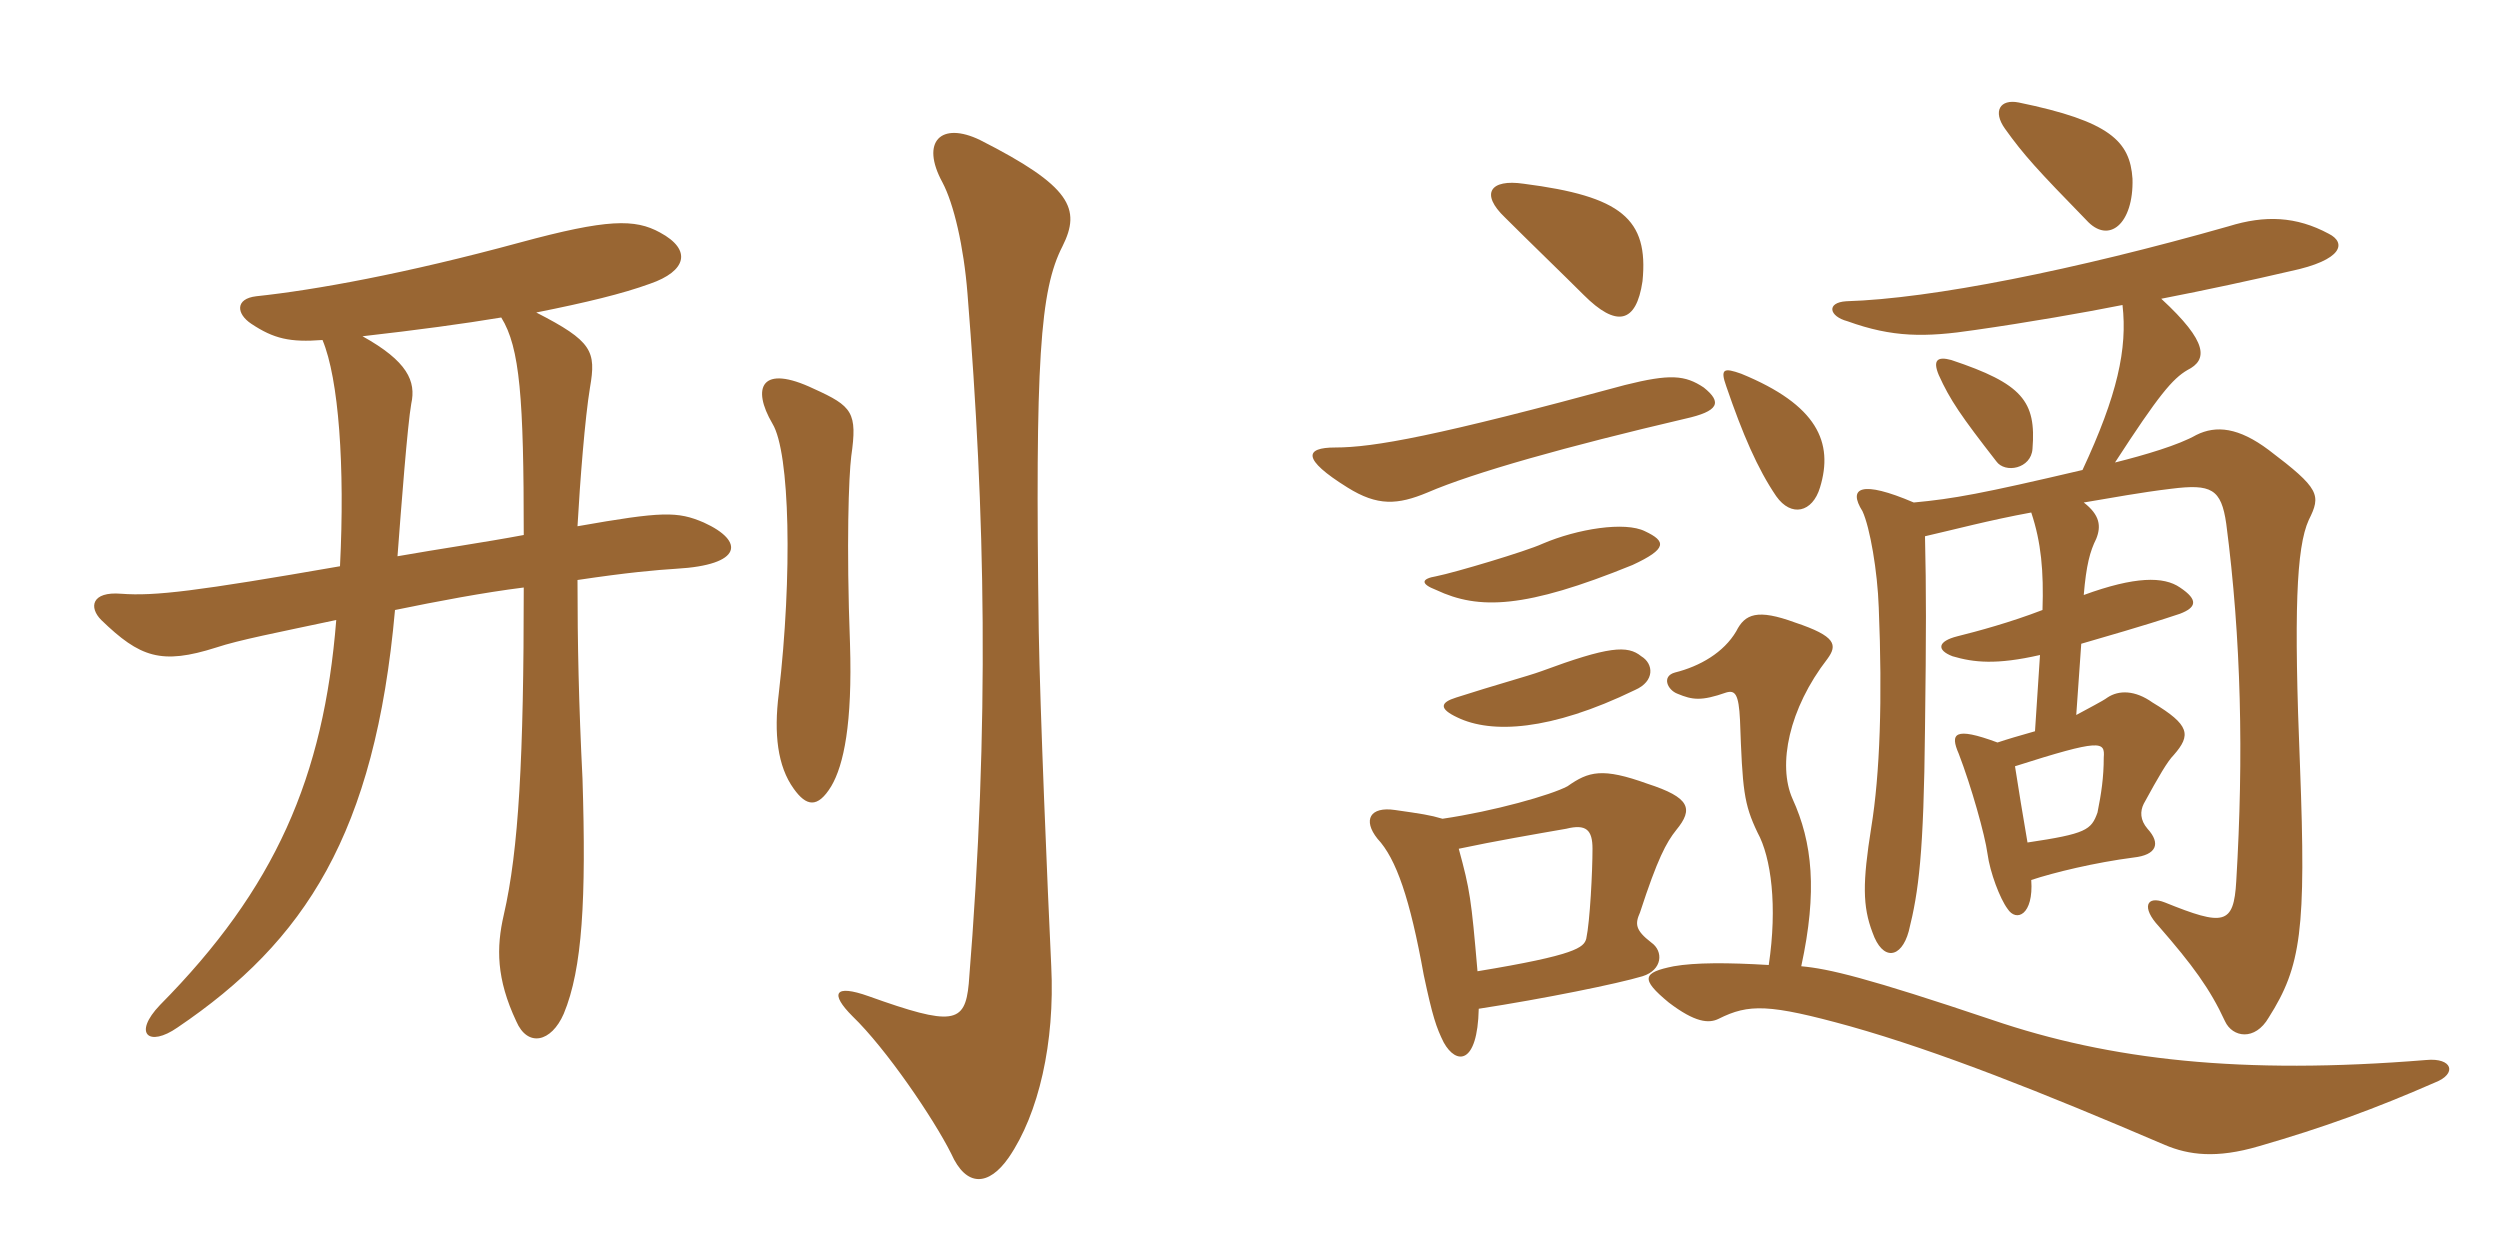 <svg xmlns="http://www.w3.org/2000/svg" xmlns:xlink="http://www.w3.org/1999/xlink" width="300" height="150"><path fill="#996633" padding="10" d="M102.15 54.75C102.90 49.50 102.30 48.75 97.65 46.65C91.35 43.65 90.15 46.50 92.70 50.85C94.80 54.30 95.10 69 93.45 83.25C92.85 88.05 93.30 91.95 95.25 94.65C96.75 96.75 98.10 97.05 99.75 94.35C101.25 91.80 102.30 86.85 102 77.25C101.55 65.25 101.85 57.15 102.15 54.75ZM84.45 62.70C81.30 61.35 79.50 61.35 69.30 63.15C69.60 57.75 70.20 50.10 70.80 46.50C71.55 42.15 71.10 40.95 64.35 37.50C70.35 36.30 74.70 35.25 78 34.05C82.35 32.55 83.10 30 79.20 27.90C76.20 26.25 72.90 26.25 62.40 29.10C48.60 32.85 37.80 34.80 30.75 35.55C28.20 35.85 28.35 37.65 30.15 38.85C32.85 40.65 34.80 41.10 38.70 40.80C40.65 45.45 41.40 55.95 40.80 67.95C23.55 70.95 18.60 71.55 14.55 71.25C10.95 70.95 10.65 72.90 12.15 74.40C16.80 78.90 19.35 79.80 25.95 77.70C28.65 76.80 33.30 75.90 40.35 74.40C38.85 93.30 33 106.65 19.20 120.60C15.90 124.05 17.85 125.70 21.30 123.30C36.60 112.95 45 100.05 47.40 73.20C52.50 72.15 58.05 71.10 62.85 70.50C62.85 90.90 62.25 102 60.45 109.80C59.55 113.70 59.55 117.45 61.95 122.55C63.30 125.70 66.15 125.10 67.65 121.65C69.90 116.25 70.35 107.85 69.90 93.45C69.45 84.45 69.30 77.25 69.30 69.60C75.30 68.70 78.75 68.40 81.15 68.25C89.10 67.80 89.40 64.95 84.45 62.70ZM127.50 29.55C129.75 25.05 128.55 22.35 117.60 16.80C112.95 14.55 110.40 16.95 113.10 21.90C114.45 24.45 115.65 29.55 116.10 35.25C118.20 61.50 118.80 86.55 116.25 118.05C115.80 122.85 114.30 123.15 104.25 119.55C100.05 118.05 99.60 119.25 102.30 121.95C106.35 125.85 112.05 134.25 114.15 138.45C115.95 142.50 118.65 142.35 121.05 138.90C124.65 133.65 126.60 125.10 126.15 115.95C125.70 106.50 124.80 85.05 124.65 75.75C124.20 43.20 124.80 34.80 127.50 29.55ZM62.85 64.20C58.05 65.10 52.80 65.85 47.70 66.75C48.15 60.75 48.90 51 49.35 48.45C49.95 45.75 48.90 43.35 43.50 40.35C50.10 39.60 55.65 38.85 60.15 38.10C62.40 41.70 62.85 47.85 62.85 64.20ZM218.40 58.50C220.05 53.10 218.10 48.60 208.95 44.85C206.85 44.10 206.40 44.25 207.15 46.35C209.10 52.05 210.90 56.25 213.15 59.55C214.95 62.10 217.50 61.50 218.40 58.50ZM212.25 115.80C207.30 115.50 203.40 115.50 200.85 115.95C197.10 116.70 196.80 117.45 200.25 120.30C203.40 122.70 205.05 122.85 206.25 122.25C209.85 120.45 212.25 120.45 222 123.15C232.65 126.15 245.10 131.10 259.80 137.40C262.65 138.60 265.95 139.05 271.05 137.55C278.85 135.30 285 133.05 292.20 129.90C294.90 128.85 294.30 126.90 291.15 127.20C268.95 129 253.20 127.20 239.10 122.40C223.95 117.30 219.45 116.25 216.15 115.95C218.10 106.95 217.50 101.10 215.10 95.85C213.30 91.80 214.65 85.05 219.30 79.05C220.50 77.40 220.35 76.35 215.40 74.70C210.90 73.05 209.40 73.65 208.35 75.75C206.85 78.30 204 79.95 201 80.70C199.35 81.15 200.10 82.80 201.30 83.25C203.10 84 204.15 84.15 207.15 83.10C208.20 82.80 208.65 83.25 208.80 86.40C209.10 94.80 209.25 96.45 210.90 99.90C212.55 102.90 213.30 108.75 212.25 115.80ZM243.90 53.85C244.35 48.15 242.70 46.05 234.15 43.20C232.50 42.75 231.90 43.20 232.65 45C234 48 235.35 49.95 239.55 55.35C240.60 56.85 243.75 56.25 243.90 53.85ZM255.90 21.45C255.60 16.95 253.20 14.55 242.25 12.30C240 11.85 239.10 13.35 240.60 15.45C242.85 18.60 244.50 20.40 250.35 26.40C253.05 29.40 256.05 26.85 255.90 21.45ZM241.80 91.95C252.15 88.65 252.60 88.95 252.45 90.90C252.45 93.30 252.15 95.25 251.70 97.50C250.95 99.60 250.35 100.05 243.30 101.10C242.70 97.65 242.25 94.80 241.80 91.95ZM249.90 56.40C237.75 59.25 234.45 59.85 229.65 60.30C223.35 57.60 221.70 58.50 223.50 61.35C224.40 63.30 225.30 68.55 225.45 72.90C225.90 83.85 225.60 92.85 224.55 99.30C223.50 105.90 223.50 108.75 224.70 111.90C225.90 115.35 228.15 115.05 229.05 111.75C230.25 106.95 230.85 102.45 231 87.45C231.15 75.75 231.15 70.95 231 64.35C234.30 63.60 238.80 62.40 243.75 61.50C244.95 65.10 245.25 68.55 245.10 73.20C241.20 74.70 237.30 75.75 234.90 76.35C232.50 76.95 232.35 78 234.30 78.75C236.85 79.50 239.55 79.80 244.80 78.60L244.20 87.75C242.10 88.35 241.05 88.65 239.70 89.10C234.45 87.15 234 88.05 235.05 90.45C236.55 94.35 238.20 100.20 238.50 102.45C238.80 104.70 240 107.85 240.90 109.05C241.95 110.70 244.05 109.80 243.75 105.60C246.45 104.70 251.40 103.50 256.05 102.90C258.75 102.60 259.35 101.25 257.70 99.45C256.80 98.40 256.80 97.35 257.25 96.45C259.05 93.15 260.10 91.35 260.85 90.60C262.95 88.20 262.80 87 258.30 84.30C256.20 82.80 254.25 82.80 252.90 83.70C252.30 84.15 250.50 85.05 249.15 85.80L249.75 77.25C252.75 76.35 256.65 75.30 261.60 73.65C263.55 72.90 263.85 72 261.60 70.50C259.65 69.15 256.20 69.15 250.05 71.40C250.35 67.80 250.80 66.15 251.55 64.65C252.15 63.15 252 61.80 250.05 60.30C253.65 59.70 256.80 59.10 260.55 58.65C265.35 58.05 266.55 58.65 267.15 62.85C268.95 76.65 269.25 90.75 268.35 105.75C268.05 111 266.85 111.15 259.80 108.30C257.55 107.40 256.95 108.90 259.05 111.15C263.10 115.80 265.20 118.65 267 122.55C267.90 124.50 270.60 124.95 272.25 122.10C276.15 115.95 276.75 111.60 276 91.95C275.25 73.50 275.55 65.70 277.05 62.40C278.55 59.40 278.40 58.65 272.25 54C268.65 51.30 265.95 51 263.55 52.20C261.45 53.40 257.40 54.60 253.80 55.50C259.05 47.40 260.70 45.45 262.50 44.40C264.90 43.20 265.05 41.10 259.35 35.85C264.75 34.80 270.30 33.60 274.80 32.55C281.25 31.20 281.55 29.10 279.45 28.05C275.55 25.95 271.80 25.80 267.45 27.15C249 32.40 231.75 35.85 221.55 36.15C219.15 36.30 219.45 37.95 221.70 38.55C227.10 40.50 231 40.50 237 39.60C243.30 38.70 250.20 37.50 254.70 36.60C255.30 41.85 254.10 47.40 249.90 56.40ZM160.20 53.70C156.60 53.70 156.15 55.05 161.70 58.50C165.30 60.75 167.70 60.60 171.30 59.10C176.85 56.70 188.10 53.55 202.20 50.25C206.25 49.35 206.70 48.30 204.45 46.50C202.20 45 200.40 44.85 195 46.20C172.35 52.35 164.85 53.70 160.20 53.70ZM177.45 121.05C185.25 119.85 194.10 118.05 197.10 117.15C199.50 116.40 199.65 114.15 198.15 113.10C196.20 111.60 196.20 110.85 196.80 109.50C198.90 103.05 199.95 101.10 201.15 99.60C203.25 97.05 202.80 95.70 197.70 94.05C192.30 92.10 190.65 92.55 188.10 94.35C186.15 95.40 179.25 97.35 173.10 98.25C171.60 97.80 170.55 97.65 167.40 97.20C164.40 96.75 163.50 98.40 165.30 100.65C167.55 103.05 169.20 107.85 170.85 117C171.90 121.95 172.35 123.30 173.25 125.10C174.75 127.80 177.30 127.80 177.45 121.05ZM175.05 101.85C179.25 100.95 184.50 100.05 187.95 99.45C190.35 98.85 191.10 99.60 191.10 101.85C191.10 104.55 190.80 110.55 190.35 112.65C190.05 113.70 189.15 114.60 177.30 116.55C176.55 107.85 176.40 106.80 175.05 101.85ZM180.60 26.10C183.45 28.95 187.65 33 190.05 35.40C193.95 39.30 196.35 38.85 197.10 33.75C197.85 26.25 194.55 23.55 182.85 22.05C178.80 21.45 177.60 23.25 180.60 26.10ZM174.75 83.70C172.80 84.30 172.65 85.05 174.90 86.10C178.95 88.05 186 87.75 196.20 82.80C198.60 81.75 198.45 79.65 196.95 78.75C195.30 77.40 193.05 77.55 184.95 80.55C183.30 81.15 179.40 82.20 174.75 83.70ZM172.35 69.15C170.55 69.45 170.40 70.05 172.35 70.80C177.45 73.20 183 73.05 195.90 67.80C200.10 65.85 199.95 64.95 197.40 63.75C195 62.55 189.30 63.45 185.10 65.25C183.15 66.15 174.60 68.70 172.35 69.15Z"/></svg>